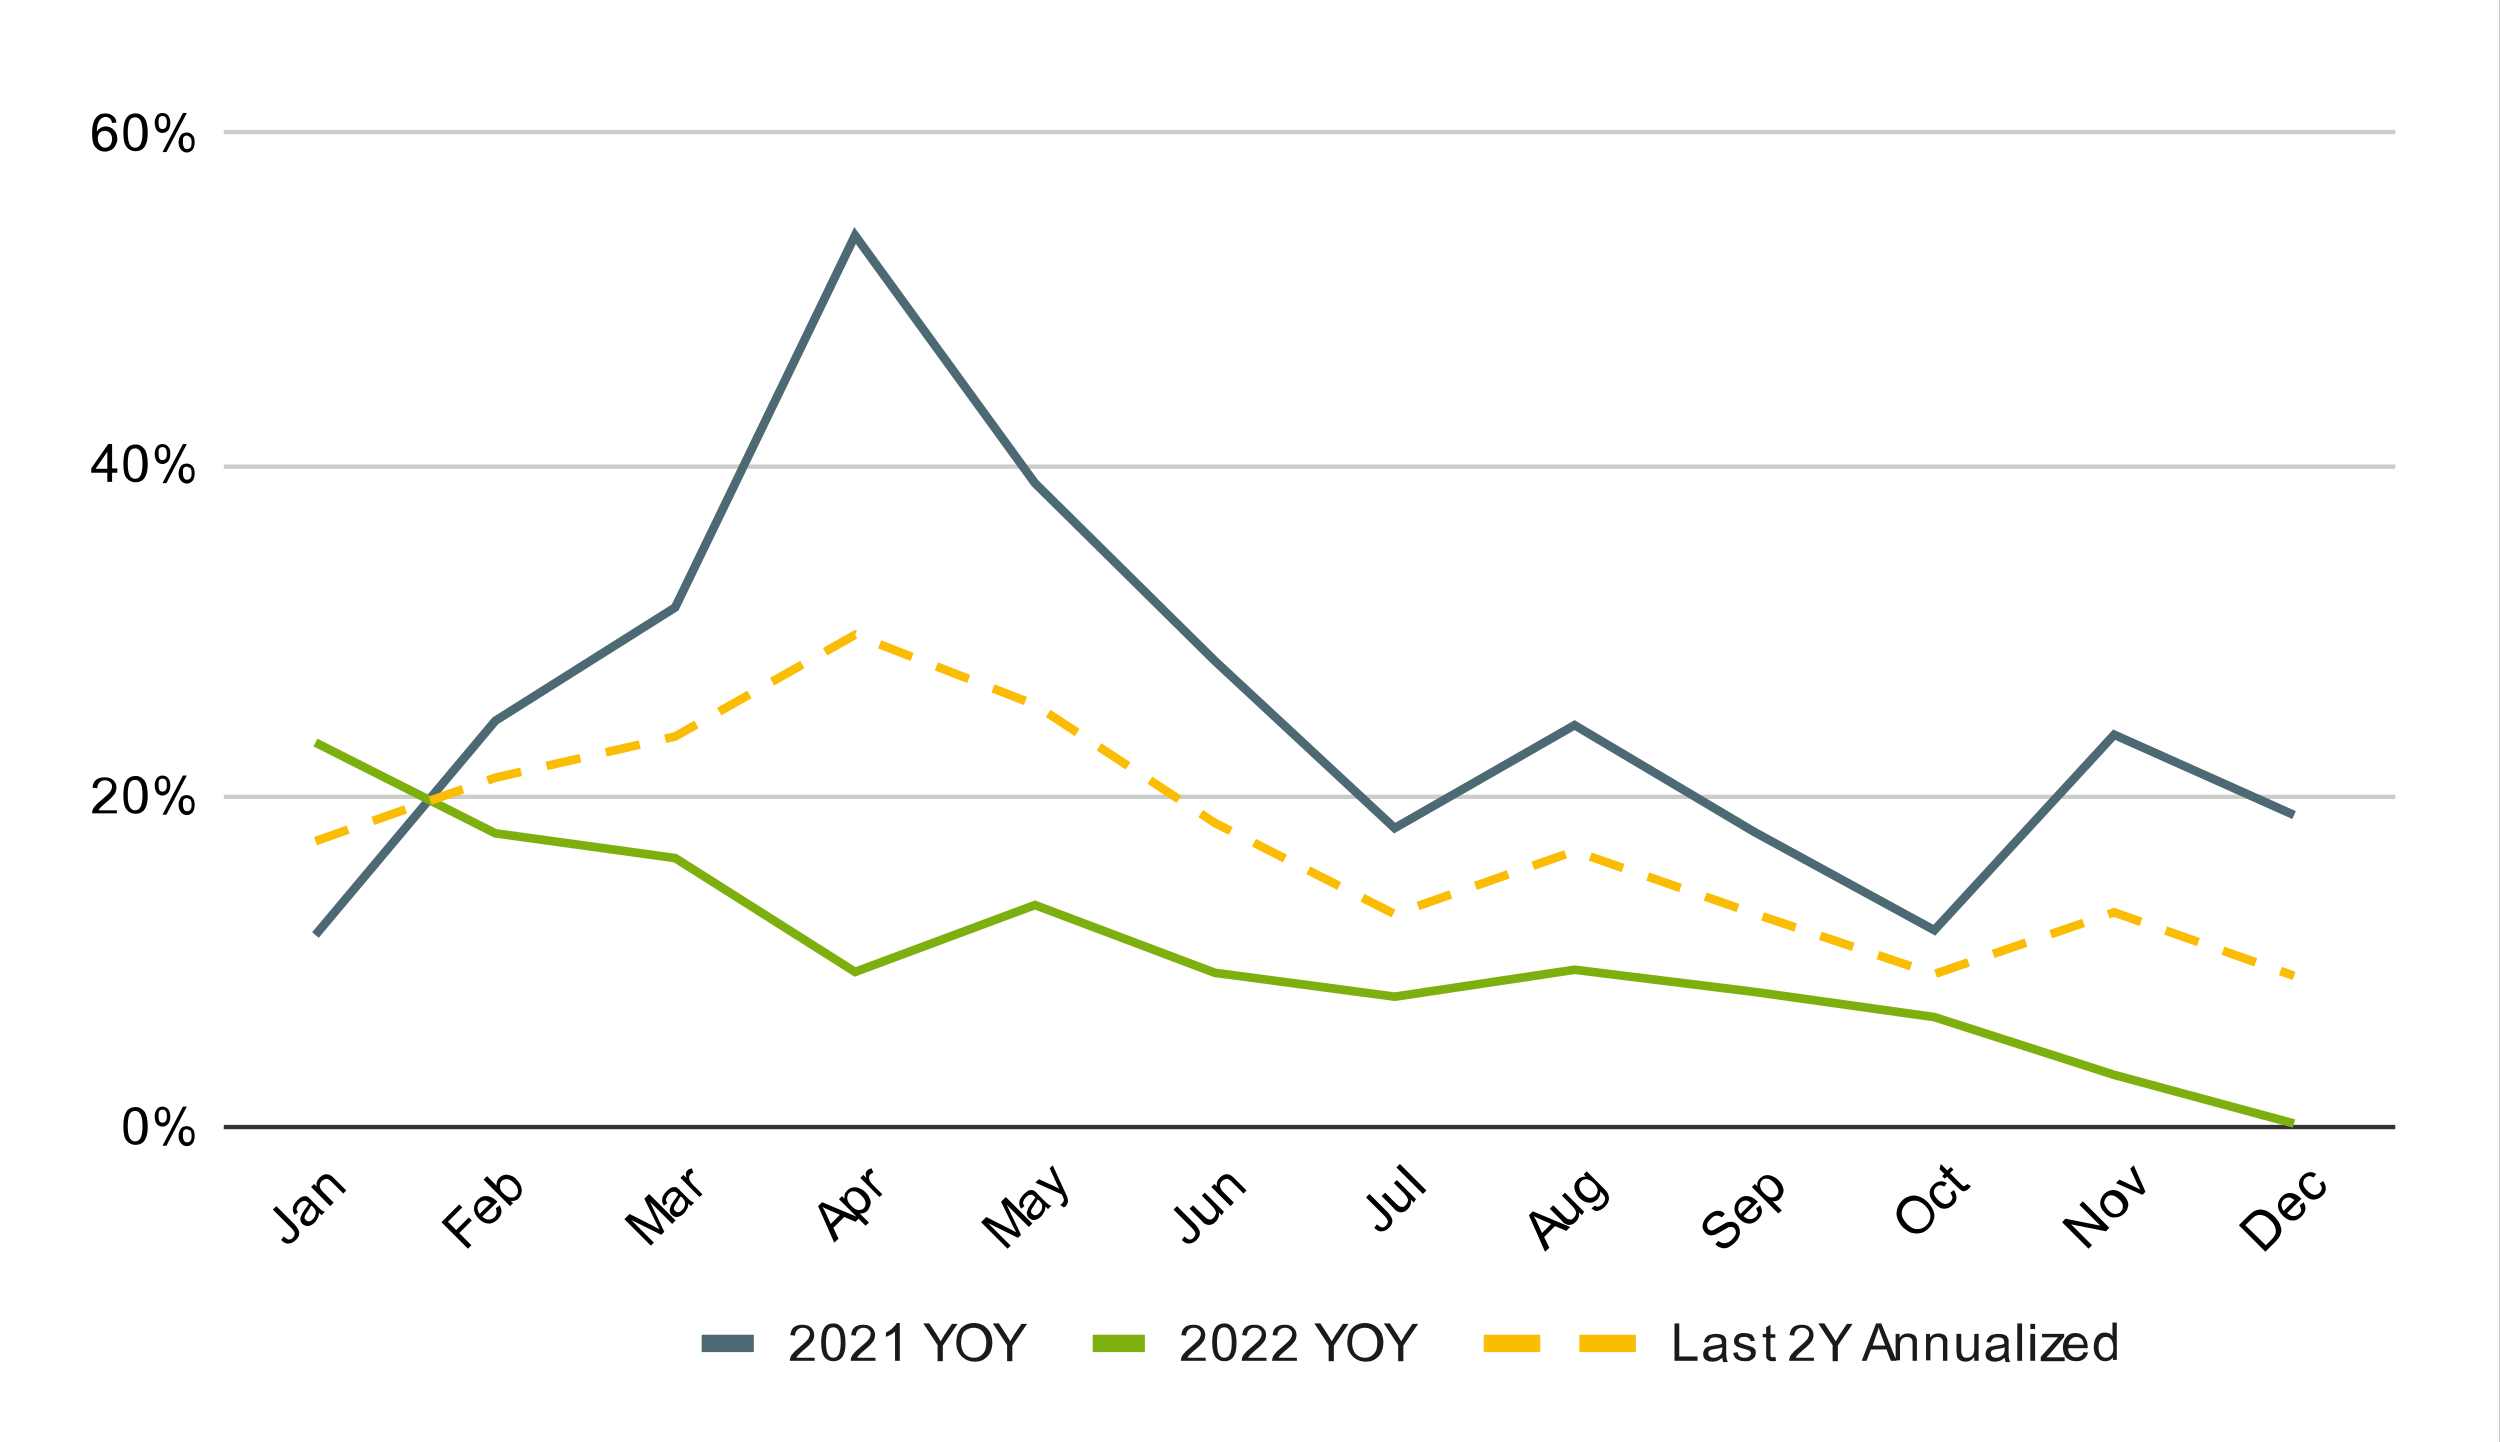 <?xml version="1.0" encoding="UTF-8"?>
<!-- Generator: Adobe Illustrator 27.2.0, SVG Export Plug-In . SVG Version: 6.00 Build 0)  -->
<svg xmlns="http://www.w3.org/2000/svg" xmlns:xlink="http://www.w3.org/1999/xlink" version="1.1" id="Layer_1" x="0px" y="0px" viewBox="0 0 575.4 331.9" style="enable-background:new 0 0 575.4 331.9;" xml:space="preserve">
<rect x="0" y="0" width="575.4" height="331.9" fill="#808080" stroke="none"/>
<style type="text/css">
	.st0{fill:#FFFFFF;}
	.st1{fill:none;stroke:#333333;stroke-miterlimit:10;}
	.st2{fill:none;stroke:#CCCCCC;stroke-miterlimit:10;}
	
		.st3{clip-path:url(#SVGID_00000114755618383477763920000004186509186083180188_);fill:none;stroke:#4D6974;stroke-width:2;stroke-miterlimit:10;}
	
		.st4{clip-path:url(#SVGID_00000170264674478564963730000010586806985416297351_);fill:none;stroke:#7DB00E;stroke-width:2;stroke-miterlimit:10;}
	
		.st5{clip-path:url(#SVGID_00000067224441678598172510000005406741437048493191_);fill:none;stroke:#FBBC04;stroke-width:2;stroke-miterlimit:10;stroke-dasharray:8,6;}
	.st6{fill:none;stroke:#4D6974;stroke-width:4;stroke-miterlimit:10;}
	.st7{fill:#1A1A1A;}
	.st8{fill:none;stroke:#7DB00E;stroke-width:4;stroke-miterlimit:10;}
	.st9{fill:none;stroke:#FBBC04;stroke-width:4;stroke-miterlimit:10;stroke-dasharray:13,9;}
</style>
<path class="st0" d="M0-0.1h575.3v332H0V-0.1z"></path>
<path class="st1" d="M51.5,259.4h499.8"></path>
<path class="st2" d="M51.5,183.4h499.8"></path>
<path class="st2" d="M51.5,107.4h499.8"></path>
<path class="st2" d="M51.5,30.4h499.8"></path>
<g>
	<defs>
		<rect id="SVGID_1_" x="51.8" y="30.7" width="499.2" height="228.8"></rect>
	</defs>
	<clipPath id="SVGID_00000030450745780682446450000005743791119015274124_">
		<use xlink:href="#SVGID_1_" style="overflow:visible;"></use>
	</clipPath>
	
		<path style="clip-path:url(#SVGID_00000030450745780682446450000005743791119015274124_);fill:none;stroke:#4D6974;stroke-width:2;stroke-miterlimit:10;" d="   M72.6,215.2l41.4-49.3l41.4-26.1l41.4-85.6l41.4,57l41.4,40.9l41.4,38.5l41.4-23.7l41.4,24.6l41.4,22.6l41.4-45l41.4,18.5"></path>
</g>
<g>
	<defs>
		<rect id="SVGID_00000098203416057529375740000004013666784976147864_" x="51.8" y="30.7" width="499.2" height="228.8"></rect>
	</defs>
	<clipPath id="SVGID_00000049198560891848965380000004729803860811051921_">
		<use xlink:href="#SVGID_00000098203416057529375740000004013666784976147864_" style="overflow:visible;"></use>
	</clipPath>
	
		<path style="clip-path:url(#SVGID_00000049198560891848965380000004729803860811051921_);fill:none;stroke:#7DB00E;stroke-width:2;stroke-miterlimit:10;" d="   M72.6,170.9l41.4,20.9l41.4,5.7l41.4,26.2l41.4-15.4l41.4,15.6l41.4,5.5l41.4-6.2l41.4,5.1l41.4,5.8l41.4,13.3l41.4,11.2"></path>
</g>
<g>
	<defs>
		<rect id="SVGID_00000018200754225624598930000010068675843225928855_" x="51.8" y="30.7" width="499.2" height="228.8"></rect>
	</defs>
	<clipPath id="SVGID_00000004527680205158100320000004876858931782751400_">
		<use xlink:href="#SVGID_00000018200754225624598930000010068675843225928855_" style="overflow:visible;"></use>
	</clipPath>
	
		<path style="clip-path:url(#SVGID_00000004527680205158100320000004876858931782751400_);fill:none;stroke:#FBBC04;stroke-width:2;stroke-miterlimit:10;stroke-dasharray:8,6;" d="   M72.6,193.6L114,179l41.4-9.5l41.4-23.4l41.4,16.1l41.4,27.2l41.4,21l41.4-14.5l41.4,14.4l41.4,13.9l41.4-14.2l41.4,14.6"></path>
</g>
<path d="M28.4,259.2c0-1,0.1-1.8,0.3-2.5c0.2-0.6,0.5-1.1,0.9-1.4c0.4-0.3,0.9-0.5,1.6-0.5c0.5,0,0.9,0.1,1.2,0.3  c0.4,0.2,0.6,0.5,0.9,0.8c0.2,0.3,0.4,0.8,0.5,1.3s0.2,1.2,0.2,2c0,1-0.1,1.8-0.3,2.4c-0.2,0.6-0.5,1.1-0.9,1.4  c-0.4,0.3-0.9,0.5-1.6,0.5c-0.8,0-1.5-0.3-2-0.9C28.6,262,28.4,260.8,28.4,259.2z M29.4,259.2c0,1.4,0.2,2.3,0.5,2.8  c0.3,0.5,0.7,0.7,1.2,0.7c0.5,0,0.9-0.2,1.2-0.7c0.3-0.5,0.5-1.4,0.5-2.8c0-1.4-0.2-2.4-0.5-2.8c-0.3-0.5-0.7-0.7-1.2-0.7  c-0.5,0-0.9,0.2-1.2,0.6C29.6,256.8,29.4,257.8,29.4,259.2z M35.6,256.9c0-0.6,0.2-1.1,0.5-1.6c0.3-0.4,0.8-0.6,1.3-0.6  c0.5,0,1,0.2,1.3,0.6s0.5,0.9,0.5,1.7c0,0.7-0.2,1.3-0.5,1.7c-0.4,0.4-0.8,0.6-1.3,0.6s-1-0.2-1.3-0.6S35.6,257.7,35.6,256.9z   M37.4,255.4c-0.3,0-0.5,0.1-0.7,0.3c-0.2,0.2-0.2,0.6-0.2,1.2c0,0.6,0.1,0.9,0.2,1.2c0.2,0.2,0.4,0.3,0.7,0.3  c0.3,0,0.5-0.1,0.7-0.3c0.2-0.2,0.3-0.6,0.3-1.2c0-0.6-0.1-1-0.3-1.2C37.9,255.5,37.7,255.4,37.4,255.4z M37.4,263.7l4.7-9H43  l-4.7,9H37.4z M41.1,261.4c0-0.6,0.2-1.1,0.5-1.6c0.3-0.4,0.8-0.6,1.4-0.6c0.5,0,1,0.2,1.3,0.6c0.4,0.4,0.5,0.9,0.5,1.7  c0,0.7-0.2,1.3-0.5,1.7c-0.4,0.4-0.8,0.6-1.3,0.6c-0.5,0-0.9-0.2-1.3-0.6C41.3,262.8,41.1,262.2,41.1,261.4z M43,259.9  c-0.3,0-0.5,0.1-0.7,0.3c-0.2,0.2-0.2,0.6-0.2,1.2c0,0.5,0.1,0.9,0.3,1.2s0.4,0.3,0.7,0.3c0.3,0,0.5-0.1,0.7-0.3  c0.2-0.2,0.3-0.6,0.3-1.2c0-0.6-0.1-0.9-0.3-1.2C43.4,260.1,43.2,259.9,43,259.9z"></path>
<path d="M26.9,186.2v1h-5.7c0-0.2,0-0.5,0.1-0.7c0.1-0.4,0.4-0.8,0.7-1.1c0.3-0.4,0.8-0.8,1.4-1.3c0.9-0.8,1.6-1.4,1.9-1.8  c0.3-0.4,0.5-0.9,0.5-1.3c0-0.4-0.2-0.8-0.5-1c-0.3-0.3-0.7-0.4-1.2-0.4c-0.5,0-0.9,0.2-1.2,0.5c-0.3,0.3-0.5,0.7-0.5,1.3l-1.1-0.1  c0.1-0.8,0.3-1.4,0.8-1.8c0.5-0.4,1.1-0.6,2-0.6c0.8,0,1.5,0.2,2,0.7c0.5,0.5,0.7,1,0.7,1.7c0,0.3-0.1,0.7-0.2,1  c-0.1,0.3-0.4,0.7-0.7,1c-0.3,0.4-0.9,0.9-1.6,1.5c-0.6,0.5-1,0.9-1.2,1.1c-0.2,0.2-0.3,0.4-0.4,0.6H26.9z M28.4,183  c0-1,0.1-1.8,0.3-2.5c0.2-0.6,0.5-1.1,0.9-1.4c0.4-0.3,0.9-0.5,1.6-0.5c0.5,0,0.9,0.1,1.2,0.3c0.4,0.2,0.6,0.5,0.9,0.8  c0.2,0.3,0.4,0.8,0.5,1.3s0.2,1.2,0.2,2c0,1-0.1,1.8-0.3,2.4c-0.2,0.6-0.5,1.1-0.9,1.4c-0.4,0.3-0.9,0.5-1.6,0.5  c-0.8,0-1.5-0.3-2-0.9C28.6,185.7,28.4,184.6,28.4,183z M29.4,183c0,1.4,0.2,2.3,0.5,2.8c0.3,0.5,0.7,0.7,1.2,0.7  c0.5,0,0.9-0.2,1.2-0.7c0.3-0.5,0.5-1.4,0.5-2.8c0-1.4-0.2-2.4-0.5-2.8c-0.3-0.5-0.7-0.7-1.2-0.7c-0.5,0-0.9,0.2-1.2,0.6  C29.6,180.6,29.4,181.5,29.4,183z M35.6,180.7c0-0.6,0.2-1.1,0.5-1.6c0.3-0.4,0.8-0.6,1.3-0.6c0.5,0,1,0.2,1.3,0.6s0.5,0.9,0.5,1.7  c0,0.7-0.2,1.3-0.5,1.7c-0.4,0.4-0.8,0.6-1.3,0.6s-1-0.2-1.3-0.6S35.6,181.4,35.6,180.7z M37.4,179.2c-0.3,0-0.5,0.1-0.7,0.3  c-0.2,0.2-0.2,0.6-0.2,1.2c0,0.6,0.1,0.9,0.2,1.2c0.2,0.2,0.4,0.3,0.7,0.3c0.3,0,0.5-0.1,0.7-0.3c0.2-0.2,0.3-0.6,0.3-1.2  c0-0.6-0.1-1-0.3-1.2C37.9,179.3,37.7,179.2,37.4,179.2z M37.4,187.5l4.7-9H43l-4.7,9H37.4z M41.1,185.2c0-0.6,0.2-1.1,0.5-1.6  c0.3-0.4,0.8-0.6,1.4-0.6c0.5,0,1,0.2,1.3,0.6c0.4,0.4,0.5,0.9,0.5,1.7c0,0.7-0.2,1.3-0.5,1.7c-0.4,0.4-0.8,0.6-1.3,0.6  c-0.5,0-0.9-0.2-1.3-0.6C41.3,186.5,41.1,186,41.1,185.2z M43,183.7c-0.3,0-0.5,0.1-0.7,0.3c-0.2,0.2-0.2,0.6-0.2,1.2  c0,0.5,0.1,0.9,0.3,1.2s0.4,0.3,0.7,0.3c0.3,0,0.5-0.1,0.7-0.3c0.2-0.2,0.3-0.6,0.3-1.2c0-0.6-0.1-0.9-0.3-1.2  C43.4,183.8,43.2,183.7,43,183.7z"></path>
<path d="M24.7,110.9v-2.1H21v-1l3.9-5.6h0.9v5.6H27v1h-1.2v2.1H24.7z M24.7,107.9V104l-2.7,3.9H24.7z M28.4,106.7  c0-1,0.1-1.8,0.3-2.5c0.2-0.6,0.5-1.1,0.9-1.4c0.4-0.3,0.9-0.5,1.6-0.5c0.5,0,0.9,0.1,1.2,0.3c0.4,0.2,0.6,0.5,0.9,0.8  c0.2,0.3,0.4,0.8,0.5,1.3s0.2,1.2,0.2,2c0,1-0.1,1.8-0.3,2.4c-0.2,0.6-0.5,1.1-0.9,1.4c-0.4,0.3-0.9,0.5-1.6,0.5  c-0.8,0-1.5-0.3-2-0.9C28.6,109.5,28.4,108.3,28.4,106.7z M29.4,106.7c0,1.4,0.2,2.3,0.5,2.8c0.3,0.5,0.7,0.7,1.2,0.7  c0.5,0,0.9-0.2,1.2-0.7c0.3-0.5,0.5-1.4,0.5-2.8c0-1.4-0.2-2.4-0.5-2.8c-0.3-0.5-0.7-0.7-1.2-0.7c-0.5,0-0.9,0.2-1.2,0.6  C29.6,104.3,29.4,105.3,29.4,106.7z M35.6,104.4c0-0.6,0.2-1.1,0.5-1.6c0.3-0.4,0.8-0.6,1.3-0.6c0.5,0,1,0.2,1.3,0.6  c0.4,0.4,0.5,0.9,0.5,1.7c0,0.7-0.2,1.3-0.5,1.7c-0.4,0.4-0.8,0.6-1.3,0.6s-1-0.2-1.3-0.6S35.6,105.2,35.6,104.4z M37.4,102.9  c-0.3,0-0.5,0.1-0.7,0.3c-0.2,0.2-0.2,0.6-0.2,1.2c0,0.6,0.1,0.9,0.2,1.2c0.2,0.2,0.4,0.3,0.7,0.3c0.3,0,0.5-0.1,0.7-0.3  c0.2-0.2,0.3-0.6,0.3-1.2c0-0.6-0.1-1-0.3-1.2C37.9,103,37.7,102.9,37.4,102.9z M37.4,111.2l4.7-9H43l-4.7,9H37.4z M41.1,108.9  c0-0.6,0.2-1.1,0.5-1.6c0.3-0.4,0.8-0.6,1.4-0.6c0.5,0,1,0.2,1.3,0.6c0.4,0.4,0.5,0.9,0.5,1.7c0,0.7-0.2,1.3-0.5,1.7  c-0.4,0.4-0.8,0.6-1.3,0.6c-0.5,0-0.9-0.2-1.3-0.6C41.3,110.3,41.1,109.7,41.1,108.9z M43,107.4c-0.3,0-0.5,0.1-0.7,0.3  c-0.2,0.2-0.2,0.6-0.2,1.2c0,0.5,0.1,0.9,0.3,1.2s0.4,0.3,0.7,0.3c0.3,0,0.5-0.1,0.7-0.3c0.2-0.2,0.3-0.6,0.3-1.2  c0-0.6-0.1-0.9-0.3-1.2C43.4,107.6,43.2,107.4,43,107.4z"></path>
<path d="M26.8,28.2l-1,0.1c-0.1-0.4-0.2-0.7-0.4-0.9c-0.3-0.3-0.6-0.5-1.1-0.5c-0.3,0-0.6,0.1-0.9,0.3c-0.3,0.2-0.6,0.6-0.8,1.1  c-0.2,0.5-0.3,1.1-0.3,2c0.2-0.4,0.6-0.7,0.9-0.9c0.4-0.2,0.8-0.3,1.2-0.3c0.7,0,1.3,0.3,1.8,0.8c0.5,0.5,0.8,1.2,0.8,2  c0,0.5-0.1,1-0.4,1.5c-0.2,0.5-0.5,0.8-1,1.1c-0.4,0.2-0.9,0.4-1.4,0.4c-0.9,0-1.6-0.3-2.2-1c-0.6-0.6-0.8-1.7-0.8-3.2  c0-1.7,0.3-2.9,0.9-3.6c0.5-0.7,1.2-1,2.2-1c0.7,0,1.2,0.2,1.7,0.6C26.5,27,26.7,27.5,26.8,28.2z M22.5,31.9c0,0.4,0.1,0.7,0.2,1  c0.2,0.3,0.4,0.6,0.6,0.8c0.3,0.2,0.6,0.3,0.9,0.3c0.4,0,0.8-0.2,1.1-0.5c0.3-0.4,0.5-0.9,0.5-1.5c0-0.6-0.2-1.1-0.5-1.4  c-0.3-0.3-0.7-0.5-1.2-0.5c-0.5,0-0.9,0.2-1.2,0.5C22.7,30.9,22.5,31.4,22.5,31.9z M28.4,30.5c0-1,0.1-1.8,0.3-2.5  c0.2-0.6,0.5-1.1,0.9-1.4c0.4-0.3,0.9-0.5,1.6-0.5c0.5,0,0.9,0.1,1.2,0.3c0.4,0.2,0.6,0.5,0.9,0.8c0.2,0.3,0.4,0.8,0.5,1.3  s0.2,1.2,0.2,2c0,1-0.1,1.8-0.3,2.4c-0.2,0.6-0.5,1.1-0.9,1.4c-0.4,0.3-0.9,0.5-1.6,0.5c-0.8,0-1.5-0.3-2-0.9  C28.6,33.2,28.4,32.1,28.4,30.5z M29.4,30.5c0,1.4,0.2,2.3,0.5,2.8c0.3,0.5,0.7,0.7,1.2,0.7c0.5,0,0.9-0.2,1.2-0.7  c0.3-0.5,0.5-1.4,0.5-2.8c0-1.4-0.2-2.4-0.5-2.8c-0.3-0.5-0.7-0.7-1.2-0.7c-0.5,0-0.9,0.2-1.2,0.6C29.6,28.1,29.4,29,29.4,30.5z   M35.6,28.2c0-0.6,0.2-1.1,0.5-1.6c0.3-0.4,0.8-0.6,1.3-0.6c0.5,0,1,0.2,1.3,0.6s0.5,0.9,0.5,1.7c0,0.7-0.2,1.3-0.5,1.7  c-0.4,0.4-0.8,0.6-1.3,0.6s-1-0.2-1.3-0.6S35.6,28.9,35.6,28.2z M37.4,26.7c-0.3,0-0.5,0.1-0.7,0.3c-0.2,0.2-0.2,0.6-0.2,1.2  c0,0.6,0.1,0.9,0.2,1.2c0.2,0.2,0.4,0.3,0.7,0.3c0.3,0,0.5-0.1,0.7-0.3c0.2-0.2,0.3-0.6,0.3-1.2c0-0.6-0.1-1-0.3-1.2  C37.9,26.8,37.7,26.7,37.4,26.7z M37.4,35l4.7-9H43l-4.7,9H37.4z M41.1,32.7c0-0.6,0.2-1.1,0.5-1.6c0.3-0.4,0.8-0.6,1.4-0.6  c0.5,0,1,0.2,1.3,0.6c0.4,0.4,0.5,0.9,0.5,1.7c0,0.7-0.2,1.3-0.5,1.7c-0.4,0.4-0.8,0.6-1.3,0.6c-0.5,0-0.9-0.2-1.3-0.6  C41.3,34,41.1,33.5,41.1,32.7z M43,31.2c-0.3,0-0.5,0.1-0.7,0.3c-0.2,0.2-0.2,0.6-0.2,1.3c0,0.5,0.1,0.9,0.3,1.2s0.4,0.3,0.7,0.3  c0.3,0,0.5-0.1,0.7-0.3c0.2-0.2,0.3-0.6,0.3-1.2c0-0.6-0.1-0.9-0.3-1.2C43.4,31.3,43.2,31.2,43,31.2z"></path>
<path d="M64.7,285.4l0.6-0.8c0.5,0.4,0.9,0.7,1.2,0.7c0.3,0,0.6-0.1,0.9-0.4c0.2-0.2,0.3-0.4,0.4-0.7c0.1-0.2,0-0.5-0.1-0.7  c-0.1-0.2-0.3-0.5-0.7-0.9l-4.2-4.2l0.8-0.8l4.1,4.1c0.5,0.5,0.8,1,1,1.4c0.2,0.4,0.2,0.8,0.1,1.2c-0.1,0.4-0.4,0.8-0.7,1.1  c-0.5,0.5-1.1,0.8-1.7,0.8C65.9,286.3,65.3,286,64.7,285.4z M73.4,279.1c0,0.5-0.1,1-0.3,1.3c-0.2,0.3-0.4,0.7-0.7,1  c-0.5,0.5-1,0.7-1.5,0.8c-0.5,0-0.9-0.2-1.3-0.5c-0.2-0.2-0.4-0.5-0.4-0.7c-0.1-0.3-0.1-0.6,0-0.8c0.1-0.3,0.2-0.5,0.3-0.8  c0.1-0.2,0.3-0.4,0.5-0.8c0.5-0.7,0.9-1.2,1.1-1.6c-0.1-0.1-0.2-0.2-0.2-0.2c-0.3-0.3-0.6-0.5-0.9-0.4c-0.4,0-0.7,0.2-1.1,0.6  c-0.3,0.3-0.5,0.7-0.6,1c-0.1,0.3,0,0.6,0.3,1l-0.8,0.6c-0.2-0.4-0.4-0.7-0.4-1.1s0-0.7,0.2-1.1s0.5-0.8,0.8-1.1  c0.4-0.4,0.7-0.6,1-0.8c0.3-0.1,0.6-0.2,0.9-0.2c0.2,0,0.5,0.1,0.7,0.3c0.1,0.1,0.4,0.3,0.7,0.7l1,1c0.7,0.7,1.1,1.1,1.4,1.3  c0.2,0.1,0.5,0.3,0.7,0.3l-0.8,0.8C73.8,279.5,73.6,279.3,73.4,279.1z M71.6,277.5c-0.2,0.4-0.5,0.9-0.9,1.5  c-0.3,0.4-0.4,0.6-0.5,0.8c-0.1,0.2-0.1,0.4-0.1,0.5c0,0.2,0.1,0.3,0.3,0.5c0.2,0.2,0.4,0.3,0.7,0.3c0.3,0,0.6-0.2,0.9-0.5  c0.3-0.3,0.5-0.6,0.6-1c0.1-0.4,0.1-0.7,0-1c-0.1-0.3-0.3-0.5-0.6-0.9L71.6,277.5z M76,277.6l-4.4-4.4l0.7-0.7l0.6,0.6  c-0.2-0.8,0.1-1.5,0.7-2.1c0.3-0.3,0.6-0.5,0.9-0.6c0.3-0.1,0.6-0.2,0.9-0.1c0.3,0,0.5,0.1,0.8,0.3c0.2,0.1,0.4,0.3,0.8,0.7l2.7,2.7  l-0.7,0.7l-2.7-2.7c-0.3-0.3-0.6-0.5-0.8-0.6c-0.2-0.1-0.4-0.1-0.7,0c-0.2,0.1-0.5,0.2-0.7,0.4c-0.3,0.3-0.5,0.7-0.5,1.1  c0,0.4,0.2,0.9,0.8,1.5l2.4,2.4L76,277.6z"></path>
<path d="M107.7,287.4l-6.1-6.1l4.1-4.1l0.7,0.7l-3.3,3.3l1.9,1.9l2.9-2.9l0.7,0.7l-2.9,2.9l2.8,2.8L107.7,287.4z M114.1,278.1  l0.9-0.7c0.3,0.6,0.5,1.1,0.4,1.7s-0.4,1.1-0.9,1.6c-0.6,0.6-1.4,1-2.1,0.9c-0.8,0-1.5-0.4-2.2-1.1c-0.7-0.7-1.1-1.5-1.1-2.3  c0-0.8,0.3-1.5,0.9-2.1c0.6-0.6,1.3-0.9,2-0.8c0.8,0,1.5,0.4,2.3,1.1c0,0,0.1,0.1,0.2,0.2L111,280c0.5,0.5,1,0.7,1.5,0.7  c0.5,0,0.9-0.2,1.3-0.5c0.3-0.3,0.4-0.6,0.5-0.9C114.3,278.9,114.3,278.6,114.1,278.1z M110.4,279.4l2.5-2.5  c-0.4-0.3-0.8-0.5-1.1-0.6c-0.5,0-1,0.1-1.4,0.5c-0.3,0.3-0.5,0.8-0.5,1.2C109.9,278.5,110.1,279,110.4,279.4z M118.1,276.9  l-0.7,0.7l-6.1-6.1l0.8-0.8l2.2,2.2c-0.1-0.7,0.1-1.3,0.6-1.8c0.3-0.3,0.6-0.5,0.9-0.6c0.3-0.1,0.7-0.2,1-0.1c0.4,0,0.7,0.2,1.1,0.3  c0.4,0.2,0.7,0.4,1,0.8c0.8,0.8,1.1,1.5,1.2,2.3c0,0.8-0.2,1.4-0.7,2c-0.5,0.5-1.1,0.7-1.9,0.6L118.1,276.9z M115.9,274.7  c0.5,0.5,1,0.8,1.4,0.9c0.6,0.1,1.1,0,1.5-0.4c0.3-0.3,0.5-0.7,0.4-1.3c0-0.5-0.3-1.1-0.9-1.6c-0.6-0.6-1.1-0.9-1.6-0.9  s-0.9,0.1-1.2,0.4c-0.3,0.3-0.5,0.8-0.4,1.3C115,273.6,115.3,274.2,115.9,274.7z"></path>
<path d="M149.8,286.7l-6.1-6.1l1.2-1.2l5.7,2.9c0.5,0.3,0.9,0.5,1.2,0.6c-0.2-0.3-0.4-0.7-0.7-1.3l-2.8-5.7l1.1-1.1l6.1,6.1  l-0.8,0.8l-5.1-5.1l3.3,6.9l-0.7,0.7l-6.9-3.4l5.2,5.2L149.8,286.7z M158.4,277c0,0.5-0.1,1-0.3,1.3c-0.2,0.3-0.4,0.7-0.7,1  c-0.5,0.5-1,0.7-1.5,0.8s-0.9-0.2-1.3-0.5c-0.2-0.2-0.4-0.5-0.4-0.7c-0.1-0.3-0.1-0.6,0-0.8c0.1-0.3,0.2-0.5,0.3-0.8  c0.1-0.2,0.3-0.4,0.5-0.8c0.5-0.7,0.9-1.2,1.1-1.6c-0.1-0.1-0.2-0.2-0.2-0.2c-0.3-0.3-0.6-0.5-0.9-0.4c-0.4,0-0.7,0.2-1.1,0.6  c-0.3,0.3-0.5,0.7-0.6,1c-0.1,0.3,0,0.6,0.3,1l-0.8,0.6c-0.2-0.4-0.4-0.7-0.4-1.1c0-0.3,0-0.7,0.2-1.1s0.5-0.8,0.8-1.1  c0.4-0.4,0.7-0.6,1-0.8c0.3-0.1,0.6-0.2,0.9-0.2c0.2,0,0.5,0.1,0.7,0.3c0.1,0.1,0.4,0.3,0.7,0.7l1,1c0.7,0.7,1.1,1.1,1.4,1.3  c0.2,0.1,0.5,0.3,0.7,0.3l-0.8,0.8C158.8,277.3,158.6,277.2,158.4,277z M156.6,275.4c-0.2,0.4-0.5,0.9-0.9,1.5  c-0.3,0.4-0.4,0.6-0.5,0.8c-0.1,0.2-0.1,0.4-0.1,0.5c0,0.2,0.1,0.3,0.3,0.5c0.2,0.2,0.4,0.3,0.7,0.3c0.3,0,0.6-0.2,0.9-0.5  s0.5-0.6,0.6-1c0.1-0.4,0.1-0.7,0-1c-0.1-0.3-0.3-0.5-0.6-0.9L156.6,275.4z M161,275.5l-4.4-4.4l0.7-0.7l0.7,0.7  c-0.1-0.5-0.2-0.8-0.1-1.1c0-0.3,0.2-0.5,0.3-0.6c0.3-0.3,0.6-0.4,1-0.5l0.4,1c-0.3,0.1-0.5,0.2-0.7,0.4c-0.2,0.2-0.3,0.4-0.3,0.6  c0,0.2,0,0.4,0.1,0.7c0.2,0.4,0.4,0.7,0.7,1l2.3,2.3L161,275.5z"></path>
<path d="M192,286l-3.7-8.4l0.9-0.9l8.6,3.6l-0.9,0.9l-2.6-1.1l-2.5,2.5l1.2,2.5L192,286z M191.2,281.7l2.1-2.1l-2.3-1  c-0.7-0.3-1.3-0.6-1.7-0.8c0.3,0.5,0.6,1,0.8,1.5L191.2,281.7z M199.2,282.1l-6.1-6.1l0.7-0.7l0.6,0.6c-0.1-0.4,0-0.7,0-1  c0.1-0.3,0.3-0.6,0.6-0.9c0.4-0.4,0.8-0.6,1.3-0.7c0.5-0.1,1,0,1.5,0.2c0.5,0.2,1,0.5,1.4,0.9c0.4,0.4,0.8,0.9,1,1.5  c0.2,0.5,0.3,1,0.1,1.5s-0.3,0.9-0.7,1.3c-0.3,0.3-0.5,0.4-0.8,0.5c-0.3,0.1-0.6,0.1-0.9,0.1l2.1,2.1L199.2,282.1z M196,277.6  c0.6,0.6,1.1,0.9,1.6,0.9c0.5,0,0.9-0.1,1.2-0.4c0.3-0.3,0.5-0.8,0.4-1.3c0-0.5-0.4-1.1-1-1.7c-0.6-0.6-1.1-0.9-1.6-0.9  c-0.5-0.1-0.9,0.1-1.2,0.4c-0.3,0.3-0.4,0.7-0.4,1.3C195.1,276.5,195.4,277,196,277.6z M202.4,275.5l-4.4-4.4l0.7-0.7l0.7,0.7  c-0.1-0.5-0.2-0.8-0.1-1.1c0-0.3,0.2-0.5,0.3-0.6c0.3-0.3,0.6-0.4,1-0.5l0.4,1c-0.3,0.1-0.5,0.2-0.7,0.4c-0.2,0.2-0.3,0.4-0.3,0.6  c0,0.2,0,0.4,0.1,0.7c0.2,0.4,0.4,0.7,0.7,1l2.3,2.3L202.4,275.5z"></path>
<path d="M231.9,287.4l-6.1-6.1l1.2-1.2l5.7,2.9c0.5,0.3,0.9,0.5,1.2,0.6c-0.2-0.3-0.4-0.7-0.7-1.3l-2.8-5.7l1.1-1.1l6.1,6.1  l-0.8,0.8l-5.1-5.1l3.3,6.9l-0.7,0.7l-6.9-3.4l5.2,5.2L231.9,287.4z M240.6,277.7c0,0.5-0.1,1-0.3,1.3c-0.2,0.3-0.4,0.7-0.7,1  c-0.5,0.5-1,0.7-1.5,0.8s-0.9-0.2-1.3-0.5c-0.2-0.2-0.4-0.5-0.4-0.7c-0.1-0.3-0.1-0.6,0-0.8c0.1-0.3,0.2-0.5,0.3-0.8  c0.1-0.2,0.3-0.4,0.5-0.8c0.5-0.7,0.9-1.2,1.1-1.6c-0.1-0.1-0.2-0.2-0.2-0.2c-0.3-0.3-0.6-0.5-0.9-0.4c-0.4,0-0.7,0.2-1.1,0.6  c-0.3,0.3-0.5,0.7-0.6,1c-0.1,0.3,0,0.6,0.3,1l-0.8,0.6c-0.2-0.4-0.4-0.7-0.4-1.1c0-0.3,0-0.7,0.2-1.1c0.2-0.4,0.5-0.8,0.8-1.1  s0.7-0.6,1-0.8s0.6-0.2,0.9-0.2c0.2,0,0.5,0.1,0.7,0.3c0.1,0.1,0.4,0.3,0.7,0.7l1,1c0.7,0.7,1.1,1.1,1.4,1.3  c0.2,0.1,0.5,0.3,0.7,0.3l-0.8,0.8C241,278,240.8,277.9,240.6,277.7z M238.8,276.1c-0.2,0.4-0.5,0.9-0.9,1.5  c-0.3,0.4-0.4,0.6-0.5,0.8c-0.1,0.2-0.1,0.4-0.1,0.5c0,0.2,0.1,0.3,0.3,0.5c0.2,0.2,0.4,0.3,0.7,0.3c0.3,0,0.6-0.2,0.9-0.5  s0.5-0.6,0.6-1c0.1-0.4,0.1-0.7,0-1c-0.1-0.3-0.3-0.5-0.6-0.9L238.8,276.1z M244.8,277.9l-0.8-0.6c0.2-0.1,0.4-0.2,0.5-0.4  c0.2-0.2,0.3-0.3,0.3-0.5c0.1-0.2,0.1-0.3,0-0.5c0-0.1-0.1-0.4-0.3-0.8c0,0-0.1-0.1-0.1-0.2l-6.1-2.7l0.8-0.8l3.5,1.6  c0.4,0.2,0.9,0.4,1.3,0.7c-0.3-0.4-0.5-0.9-0.7-1.3l-1.6-3.5l0.7-0.7l2.8,6.1c0.3,0.7,0.5,1.1,0.6,1.4c0.1,0.4,0.1,0.7,0.1,1  c-0.1,0.3-0.2,0.5-0.4,0.8C245.3,277.7,245.1,277.8,244.8,277.9z"></path>
<path d="M272,285.4l0.6-0.8c0.5,0.4,0.9,0.7,1.2,0.7s0.6-0.1,0.9-0.4c0.2-0.2,0.3-0.4,0.4-0.7c0.1-0.2,0-0.5-0.1-0.7  c-0.1-0.2-0.3-0.5-0.7-0.9l-4.2-4.2l0.8-0.8l4.1,4.1c0.5,0.5,0.8,1,1,1.4c0.2,0.4,0.2,0.8,0.1,1.2c-0.1,0.4-0.4,0.8-0.7,1.1  c-0.5,0.5-1.1,0.8-1.7,0.8C273.2,286.3,272.6,286,272,285.4z M281.2,279.7l-0.7-0.7c0.2,0.8-0.1,1.6-0.7,2.2  c-0.3,0.3-0.5,0.5-0.9,0.6c-0.3,0.1-0.6,0.2-0.9,0.1c-0.3,0-0.5-0.2-0.8-0.3c-0.2-0.1-0.4-0.3-0.7-0.7l-2.7-2.7l0.8-0.8l2.4,2.4  c0.4,0.4,0.7,0.6,0.8,0.7c0.2,0.1,0.5,0.2,0.8,0.2c0.3,0,0.5-0.2,0.7-0.4c0.2-0.2,0.4-0.5,0.5-0.8c0.1-0.3,0.1-0.6-0.1-0.9  c-0.1-0.3-0.4-0.6-0.7-1l-2.4-2.4l0.7-0.7l4.4,4.4L281.2,279.7z M283.2,277.6l-4.4-4.4l0.7-0.7l0.6,0.6c-0.2-0.8,0.1-1.5,0.7-2.1  c0.3-0.3,0.6-0.5,0.9-0.6c0.3-0.1,0.6-0.2,0.9-0.1c0.3,0,0.5,0.1,0.8,0.3c0.2,0.1,0.4,0.3,0.8,0.7l2.7,2.7l-0.7,0.7l-2.7-2.7  c-0.3-0.3-0.6-0.5-0.8-0.6c-0.2-0.1-0.4-0.1-0.7,0c-0.2,0.1-0.5,0.2-0.7,0.4c-0.3,0.3-0.5,0.7-0.5,1.1c0,0.4,0.2,0.9,0.8,1.5  l2.4,2.4L283.2,277.6z"></path>
<path d="M316.3,282.6l0.6-0.8c0.5,0.4,0.9,0.7,1.2,0.7c0.3,0,0.6-0.1,0.9-0.4c0.2-0.2,0.3-0.4,0.4-0.7c0.1-0.2,0-0.5-0.1-0.7  c-0.1-0.2-0.3-0.5-0.7-0.9l-4.2-4.2l0.8-0.8l4.1,4.1c0.5,0.5,0.8,1,1,1.4c0.2,0.4,0.2,0.8,0.1,1.2c-0.1,0.4-0.4,0.8-0.7,1.1  c-0.5,0.5-1.1,0.8-1.7,0.8C317.5,283.5,316.9,283.2,316.3,282.6z M325.4,276.8l-0.7-0.7c0.2,0.8-0.1,1.6-0.7,2.2  c-0.3,0.3-0.5,0.5-0.9,0.6c-0.3,0.1-0.6,0.2-0.9,0.1c-0.3,0-0.5-0.2-0.8-0.3c-0.2-0.1-0.4-0.3-0.7-0.7l-2.7-2.7l0.8-0.8l2.4,2.4  c0.4,0.4,0.7,0.6,0.8,0.7c0.2,0.1,0.5,0.2,0.8,0.2c0.3,0,0.5-0.2,0.7-0.4c0.2-0.2,0.4-0.5,0.5-0.8c0.1-0.3,0.1-0.6-0.1-0.9  c-0.1-0.3-0.4-0.6-0.7-1l-2.4-2.4l0.7-0.7l4.4,4.4L325.4,276.8z M327.5,274.8l-6.1-6.1l0.8-0.8l6.1,6.1L327.5,274.8z"></path>
<path d="M355.6,288.1l-3.7-8.4l0.9-0.9l8.6,3.6l-0.9,0.9l-2.6-1.1l-2.5,2.5l1.2,2.5L355.6,288.1z M354.9,283.8l2.1-2.1l-2.3-1  c-0.7-0.3-1.3-0.6-1.7-0.8c0.3,0.5,0.6,1,0.8,1.5L354.9,283.8z M364.1,279.7l-0.7-0.7c0.2,0.8-0.1,1.6-0.7,2.2  c-0.3,0.3-0.5,0.5-0.9,0.6c-0.3,0.1-0.6,0.2-0.9,0.1c-0.3,0-0.5-0.2-0.8-0.3c-0.2-0.1-0.4-0.3-0.7-0.7l-2.7-2.7l0.8-0.8l2.4,2.4  c0.4,0.4,0.7,0.6,0.8,0.7c0.2,0.1,0.5,0.2,0.8,0.2c0.3,0,0.5-0.2,0.7-0.4c0.2-0.2,0.4-0.5,0.5-0.8c0.1-0.3,0.1-0.6-0.1-0.9  c-0.1-0.3-0.4-0.6-0.7-1l-2.4-2.4l0.7-0.7l4.4,4.4L364.1,279.7z M366.3,278.1l0.8-0.6c0.3,0.2,0.5,0.3,0.7,0.2c0.3,0,0.6-0.2,1-0.5  c0.3-0.3,0.5-0.7,0.6-1c0.1-0.3,0-0.7-0.2-1c-0.1-0.2-0.4-0.5-0.9-1c0.1,0.7-0.2,1.3-0.6,1.8c-0.6,0.6-1.3,0.9-2.1,0.8  c-0.8-0.1-1.5-0.5-2.1-1.1c-0.4-0.4-0.7-0.9-0.9-1.4c-0.2-0.5-0.3-1-0.2-1.5s0.3-0.9,0.7-1.3c0.5-0.5,1.2-0.7,1.9-0.7l-0.5-0.5  l0.7-0.7l3.8,3.8c0.7,0.7,1.1,1.2,1.2,1.7c0.1,0.4,0.2,0.9,0,1.3c-0.1,0.5-0.4,0.9-0.9,1.4c-0.5,0.5-1.1,0.8-1.6,0.9  C367.3,278.8,366.8,278.6,366.3,278.1z M364.3,274.8c0.6,0.6,1.1,0.9,1.6,0.9s0.9-0.1,1.3-0.5c0.3-0.3,0.5-0.8,0.5-1.3  c0-0.5-0.3-1-0.9-1.6c-0.5-0.5-1.1-0.8-1.6-0.9c-0.5,0-0.9,0.1-1.3,0.5c-0.3,0.3-0.5,0.8-0.4,1.3  C363.5,273.8,363.8,274.3,364.3,274.8z"></path>
<path d="M394.8,286.4l0.7-0.8c0.3,0.3,0.7,0.4,1,0.5s0.7,0,1.1-0.1c0.4-0.2,0.8-0.4,1.1-0.8c0.3-0.3,0.5-0.6,0.7-0.9  c0.1-0.3,0.2-0.6,0.1-0.9c0-0.3-0.2-0.5-0.3-0.7c-0.2-0.2-0.4-0.3-0.7-0.3c-0.3,0-0.6,0-0.9,0.2c-0.2,0.1-0.7,0.4-1.4,0.8  c-0.7,0.4-1.2,0.7-1.5,0.8c-0.4,0.1-0.9,0.2-1.2,0.1c-0.4-0.1-0.7-0.3-1-0.6c-0.3-0.3-0.5-0.7-0.6-1.1c-0.1-0.4,0-0.9,0.2-1.4  c0.2-0.5,0.5-0.9,0.9-1.3c0.4-0.4,0.9-0.8,1.4-1c0.5-0.2,1-0.3,1.4-0.2c0.5,0.1,0.9,0.3,1.2,0.7l-0.7,0.8c-0.4-0.3-0.9-0.5-1.3-0.4  c-0.4,0-0.9,0.3-1.3,0.8c-0.5,0.5-0.8,0.9-0.8,1.3c0,0.4,0.1,0.7,0.3,1c0.2,0.2,0.5,0.3,0.8,0.3c0.3,0,0.8-0.3,1.6-0.8  c0.8-0.5,1.4-0.8,1.7-1c0.5-0.2,1-0.2,1.4-0.2c0.4,0.1,0.8,0.3,1.1,0.6c0.3,0.3,0.5,0.7,0.6,1.2c0.1,0.5,0.1,1-0.1,1.5  c-0.2,0.5-0.5,1-0.9,1.4c-0.6,0.6-1.1,0.9-1.6,1.2c-0.5,0.2-1.1,0.3-1.6,0.1C395.7,287.1,395.2,286.8,394.8,286.4z M404.2,278.1  l0.9-0.7c0.3,0.6,0.5,1.1,0.4,1.7c-0.1,0.6-0.4,1.1-0.9,1.6c-0.6,0.6-1.4,1-2.1,0.9c-0.8,0-1.5-0.4-2.2-1.1  c-0.7-0.7-1.1-1.5-1.1-2.3c0-0.8,0.3-1.5,0.9-2.1c0.6-0.6,1.3-0.9,2-0.8c0.8,0,1.5,0.4,2.3,1.1c0,0,0.1,0.1,0.2,0.2l-3.3,3.3  c0.5,0.5,1,0.7,1.5,0.7c0.5,0,0.9-0.2,1.3-0.5c0.3-0.3,0.4-0.6,0.5-0.9C404.5,278.9,404.4,278.6,404.2,278.1z M400.6,279.4l2.5-2.5  c-0.4-0.3-0.8-0.5-1.1-0.6c-0.5,0-1,0.1-1.4,0.5c-0.3,0.3-0.5,0.8-0.5,1.2C400,278.5,400.2,279,400.6,279.4z M409.3,279.3l-6.1-6.1  l0.7-0.7l0.6,0.6c-0.1-0.4,0-0.7,0-1c0.1-0.3,0.3-0.6,0.6-0.9c0.4-0.4,0.8-0.6,1.3-0.7c0.5-0.1,1,0,1.5,0.2c0.5,0.2,1,0.5,1.4,0.9  c0.4,0.4,0.8,0.9,1,1.5c0.2,0.5,0.3,1,0.1,1.5s-0.3,0.9-0.7,1.3c-0.3,0.3-0.5,0.4-0.8,0.5c-0.3,0.1-0.6,0.1-0.9,0.1l2.1,2.1  L409.3,279.3z M406.1,274.7c0.6,0.6,1.1,0.9,1.6,0.9c0.5,0,0.9-0.1,1.2-0.4c0.3-0.3,0.5-0.8,0.4-1.3s-0.4-1.1-1-1.7  c-0.6-0.6-1.1-0.9-1.6-0.9c-0.5-0.1-0.9,0.1-1.2,0.4c-0.3,0.3-0.4,0.7-0.4,1.3C405.2,273.6,405.5,274.2,406.1,274.7z"></path>
<path d="M438.1,282.6c-1-1-1.5-2.1-1.6-3.2c0-1.1,0.4-2.1,1.2-3c0.6-0.6,1.2-0.9,1.9-1.1c0.7-0.2,1.4-0.2,2.1,0.1  c0.7,0.2,1.4,0.7,2,1.3c0.6,0.6,1,1.3,1.3,2s0.3,1.5,0,2.2c-0.2,0.7-0.6,1.3-1.1,1.8c-0.6,0.6-1.2,1-1.9,1.1  c-0.7,0.2-1.4,0.1-2.2-0.1C439.3,283.5,438.7,283.1,438.1,282.6z M439,281.8c0.7,0.7,1.5,1.1,2.3,1.1c0.8,0,1.5-0.3,2.1-0.9  c0.6-0.6,0.9-1.3,0.9-2.1c0-0.8-0.4-1.6-1.2-2.4c-0.5-0.5-1-0.8-1.5-1c-0.5-0.2-1.1-0.2-1.6-0.1c-0.5,0.1-1,0.4-1.4,0.8  c-0.6,0.6-0.9,1.3-0.9,2.1S438.1,280.8,439,281.8z M448.9,274.5l0.8-0.6c0.4,0.6,0.6,1.2,0.6,1.8c0,0.6-0.3,1.2-0.8,1.6  c-0.6,0.6-1.3,0.9-2,0.9c-0.8,0-1.5-0.4-2.2-1.2c-0.5-0.5-0.8-1-1-1.5c-0.2-0.5-0.2-1-0.1-1.5c0.1-0.5,0.4-0.9,0.8-1.3  c0.5-0.5,1-0.7,1.5-0.8c0.5-0.1,1.1,0.1,1.6,0.4l-0.6,0.8c-0.4-0.2-0.7-0.3-1-0.3c-0.3,0-0.6,0.2-0.9,0.4c-0.4,0.4-0.5,0.8-0.5,1.3  c0,0.5,0.3,1,0.9,1.6c0.6,0.6,1.1,0.9,1.6,1c0.5,0,0.9-0.1,1.3-0.5c0.3-0.3,0.4-0.6,0.5-1C449.3,275.4,449.2,275,448.9,274.5z   M452.8,272.5l0.8,0.5c-0.2,0.3-0.3,0.5-0.5,0.6c-0.3,0.3-0.5,0.4-0.8,0.5c-0.2,0.1-0.5,0.1-0.7,0c-0.2-0.1-0.5-0.3-1-0.8l-2.5-2.5  l-0.5,0.5l-0.6-0.6l0.5-0.5l-1.1-1.1l0.3-1.2l1.5,1.5l0.8-0.8l0.6,0.6l-0.8,0.8l2.6,2.6c0.2,0.2,0.4,0.3,0.4,0.4c0.1,0,0.2,0,0.3,0  c0.1,0,0.2-0.1,0.3-0.2C452.6,272.7,452.7,272.6,452.8,272.5z"></path>
<path d="M480.7,287.4l-6.1-6.1l0.8-0.8l8,1.6l-4.8-4.8l0.8-0.8l6.1,6.1l-0.8,0.8l-8-1.6l4.8,4.8L480.7,287.4z M484.5,279.2  c-0.8-0.8-1.2-1.6-1.1-2.5c0.1-0.7,0.3-1.3,0.9-1.9c0.6-0.6,1.3-0.9,2.1-0.9c0.8,0,1.5,0.3,2.2,1c0.6,0.6,0.9,1.1,1.1,1.6  c0.2,0.5,0.2,1,0,1.5c-0.1,0.5-0.4,0.9-0.8,1.3c-0.6,0.6-1.3,0.9-2.1,0.9C486,280.3,485.2,280,484.5,279.2z M485.2,278.5  c0.6,0.6,1.1,0.9,1.6,0.9c0.5,0,1-0.1,1.3-0.5c0.4-0.4,0.5-0.8,0.5-1.3c0-0.5-0.3-1.1-0.9-1.6c-0.5-0.5-1.1-0.8-1.6-0.9  c-0.5,0-1,0.1-1.3,0.5s-0.5,0.8-0.5,1.3C484.4,277.3,484.7,277.9,485.2,278.5z M493.1,275l-6.1-2.7l0.8-0.8l3.6,1.7  c0.4,0.2,0.8,0.4,1.2,0.6c-0.2-0.3-0.3-0.7-0.6-1.1l-1.7-3.7l0.8-0.8l2.7,6.1L493.1,275z"></path>
<path d="M521.4,288.1l-6.1-6.1l2.1-2.1c0.5-0.5,0.9-0.8,1.2-1c0.4-0.3,0.9-0.4,1.3-0.5c0.6-0.1,1.2,0.1,1.8,0.3  c0.6,0.3,1.1,0.7,1.7,1.2c0.5,0.5,0.8,0.9,1.1,1.4c0.3,0.5,0.4,0.9,0.5,1.3s0.1,0.8,0,1.1c-0.1,0.3-0.2,0.7-0.4,1  c-0.2,0.3-0.5,0.7-0.9,1.1L521.4,288.1z M521.5,286.6l1.3-1.3c0.4-0.4,0.7-0.8,0.8-1.1c0.2-0.3,0.2-0.6,0.2-0.9  c0-0.4-0.1-0.8-0.3-1.2c-0.2-0.4-0.5-0.9-1-1.3c-0.6-0.6-1.2-1-1.8-1.1c-0.6-0.1-1-0.1-1.4,0.1c-0.3,0.1-0.7,0.4-1.2,0.9l-1.3,1.3  L521.5,286.6z M529.3,277.4l0.9-0.7c0.3,0.6,0.5,1.1,0.4,1.7c-0.1,0.6-0.4,1.1-0.9,1.6c-0.6,0.6-1.4,1-2.1,0.9  c-0.8,0-1.5-0.4-2.2-1.1c-0.7-0.7-1.1-1.5-1.1-2.3c0-0.8,0.3-1.5,0.9-2.1c0.6-0.6,1.3-0.9,2-0.8c0.8,0,1.5,0.4,2.3,1.1  c0,0,0.1,0.1,0.2,0.2l-3.3,3.3c0.5,0.5,1,0.7,1.5,0.7c0.5,0,0.9-0.2,1.3-0.5c0.3-0.3,0.4-0.6,0.5-0.9  C529.5,278.2,529.5,277.8,529.3,277.4z M525.6,278.7l2.5-2.5c-0.4-0.3-0.8-0.5-1.1-0.6c-0.5,0-1,0.1-1.4,0.5  c-0.3,0.3-0.5,0.8-0.5,1.2C525.1,277.8,525.3,278.2,525.6,278.7z M533.9,272.4l0.8-0.6c0.4,0.6,0.6,1.2,0.6,1.8  c0,0.6-0.3,1.2-0.8,1.6c-0.6,0.6-1.3,0.9-2,0.9c-0.8,0-1.5-0.4-2.2-1.2c-0.5-0.5-0.8-1-1-1.5c-0.2-0.5-0.2-1-0.1-1.5  c0.1-0.5,0.4-0.9,0.8-1.3c0.5-0.5,1-0.7,1.5-0.8c0.5-0.1,1.1,0.1,1.6,0.4l-0.6,0.8c-0.4-0.2-0.7-0.3-1-0.3c-0.3,0-0.6,0.2-0.9,0.4  c-0.4,0.4-0.5,0.8-0.5,1.3c0,0.5,0.3,1,0.9,1.6c0.6,0.6,1.1,0.9,1.6,1c0.5,0,0.9-0.1,1.3-0.5c0.3-0.3,0.4-0.6,0.5-1  C534.4,273.2,534.2,272.8,533.9,272.4z"></path>
<path class="st6" d="M161.5,309.2h12"></path>
<path class="st7" d="M187.5,312.2v1h-5.7c0-0.2,0-0.5,0.1-0.7c0.1-0.4,0.4-0.8,0.7-1.1c0.3-0.4,0.8-0.8,1.4-1.3  c0.9-0.8,1.6-1.4,1.9-1.8c0.3-0.4,0.5-0.9,0.5-1.3c0-0.4-0.2-0.8-0.5-1c-0.3-0.3-0.7-0.4-1.2-0.4c-0.5,0-0.9,0.2-1.2,0.5  c-0.3,0.3-0.5,0.7-0.5,1.3l-1.1-0.1c0.1-0.8,0.3-1.4,0.8-1.8c0.5-0.4,1.1-0.6,2-0.6s1.5,0.2,2,0.7c0.5,0.5,0.7,1,0.7,1.7  c0,0.3-0.1,0.7-0.2,1c-0.1,0.3-0.4,0.7-0.7,1c-0.3,0.4-0.9,0.9-1.6,1.5c-0.6,0.5-1,0.9-1.2,1.1c-0.2,0.2-0.3,0.4-0.4,0.6H187.5z   M189,309c0-1,0.1-1.8,0.3-2.5c0.2-0.6,0.5-1.1,0.9-1.4c0.4-0.3,0.9-0.5,1.6-0.5c0.5,0,0.9,0.1,1.2,0.3c0.4,0.2,0.6,0.5,0.9,0.8  c0.2,0.3,0.4,0.8,0.5,1.3s0.2,1.2,0.2,2c0,1-0.1,1.8-0.3,2.4c-0.2,0.6-0.5,1.1-0.9,1.4c-0.4,0.3-0.9,0.5-1.6,0.5  c-0.8,0-1.5-0.3-2-0.9C189.3,311.8,189,310.6,189,309z M190.1,309c0,1.4,0.2,2.3,0.5,2.8s0.7,0.7,1.2,0.7c0.5,0,0.9-0.2,1.2-0.7  c0.3-0.5,0.5-1.4,0.5-2.8c0-1.4-0.2-2.4-0.5-2.8c-0.3-0.5-0.7-0.7-1.2-0.7c-0.5,0-0.9,0.2-1.2,0.6  C190.3,306.6,190.1,307.6,190.1,309z M201.5,312.2v1h-5.7c0-0.2,0-0.5,0.1-0.7c0.1-0.4,0.4-0.8,0.7-1.1c0.3-0.4,0.8-0.8,1.4-1.3  c0.9-0.8,1.6-1.4,1.9-1.8c0.3-0.4,0.5-0.9,0.5-1.3c0-0.4-0.2-0.8-0.5-1c-0.3-0.3-0.7-0.4-1.2-0.4c-0.5,0-0.9,0.2-1.2,0.5  c-0.3,0.3-0.5,0.7-0.5,1.3l-1.1-0.1c0.1-0.8,0.3-1.4,0.8-1.8c0.5-0.4,1.1-0.6,2-0.6s1.5,0.2,2,0.7c0.5,0.5,0.7,1,0.7,1.7  c0,0.3-0.1,0.7-0.2,1c-0.1,0.3-0.4,0.7-0.7,1c-0.3,0.4-0.9,0.9-1.6,1.5c-0.6,0.5-1,0.9-1.2,1.1c-0.2,0.2-0.3,0.4-0.4,0.6H201.5z   M207,313.2h-1v-6.7c-0.3,0.2-0.6,0.5-1,0.7c-0.4,0.2-0.8,0.4-1.1,0.5v-1c0.6-0.3,1.1-0.6,1.5-1c0.4-0.4,0.8-0.8,1-1.2h0.7V313.2z   M215.8,313.2v-3.6l-3.3-5h1.4l1.7,2.6c0.3,0.5,0.6,1,0.9,1.5c0.3-0.4,0.6-1,0.9-1.5l1.7-2.5h1.3l-3.4,5v3.6H215.8z M220.1,309  c0-1.4,0.4-2.5,1.1-3.3c0.8-0.8,1.8-1.2,3-1.2c0.8,0,1.5,0.2,2.2,0.6c0.6,0.4,1.1,0.9,1.5,1.6c0.3,0.7,0.5,1.4,0.5,2.3  c0,0.9-0.2,1.6-0.5,2.3s-0.9,1.2-1.5,1.6c-0.6,0.4-1.3,0.5-2.1,0.5c-0.8,0-1.5-0.2-2.2-0.6c-0.6-0.4-1.1-0.9-1.5-1.6  C220.2,310.5,220.1,309.8,220.1,309z M221.2,309.1c0,1,0.3,1.9,0.8,2.5c0.6,0.6,1.3,0.9,2.1,0.9c0.9,0,1.6-0.3,2.1-0.9  c0.6-0.6,0.8-1.5,0.8-2.6c0-0.7-0.1-1.3-0.4-1.8c-0.2-0.5-0.6-0.9-1-1.2c-0.5-0.3-1-0.4-1.5-0.4c-0.8,0-1.5,0.3-2.1,0.8  C221.5,306.9,221.2,307.8,221.2,309.1z M231.8,313.2v-3.6l-3.3-5h1.4l1.7,2.6c0.3,0.5,0.6,1,0.9,1.5c0.3-0.4,0.6-1,0.9-1.5l1.7-2.5  h1.3l-3.4,5v3.6H231.8z"></path>
<path class="st8" d="M251.5,309.2h12"></path>
<path class="st7" d="M277.5,312.2v1h-5.7c0-0.2,0-0.5,0.1-0.7c0.1-0.4,0.4-0.8,0.7-1.1c0.3-0.4,0.8-0.8,1.4-1.3  c0.9-0.8,1.6-1.4,1.9-1.8c0.3-0.4,0.5-0.9,0.5-1.3c0-0.4-0.2-0.8-0.5-1c-0.3-0.3-0.7-0.4-1.2-0.4c-0.5,0-0.9,0.2-1.2,0.5  c-0.3,0.3-0.5,0.7-0.5,1.3l-1.1-0.1c0.1-0.8,0.3-1.4,0.8-1.8c0.5-0.4,1.1-0.6,2-0.6s1.5,0.2,2,0.7c0.5,0.5,0.7,1,0.7,1.7  c0,0.3-0.1,0.7-0.2,1c-0.1,0.3-0.4,0.7-0.7,1c-0.3,0.4-0.9,0.9-1.6,1.5c-0.6,0.5-1,0.9-1.2,1.1c-0.2,0.2-0.3,0.4-0.4,0.6H277.5z   M279,309c0-1,0.1-1.8,0.3-2.5c0.2-0.6,0.5-1.1,0.9-1.4c0.4-0.3,0.9-0.5,1.6-0.5c0.5,0,0.9,0.1,1.2,0.3c0.4,0.2,0.6,0.5,0.9,0.8  c0.2,0.3,0.4,0.8,0.5,1.3s0.2,1.2,0.2,2c0,1-0.1,1.8-0.3,2.4c-0.2,0.6-0.5,1.1-0.9,1.4c-0.4,0.3-0.9,0.5-1.6,0.5  c-0.8,0-1.5-0.3-2-0.9C279.3,311.8,279,310.6,279,309z M280.1,309c0,1.4,0.2,2.3,0.5,2.8s0.7,0.7,1.2,0.7c0.5,0,0.9-0.2,1.2-0.7  c0.3-0.5,0.5-1.4,0.5-2.8c0-1.4-0.2-2.4-0.5-2.8c-0.3-0.5-0.7-0.7-1.2-0.7c-0.5,0-0.9,0.2-1.2,0.6  C280.3,306.6,280.1,307.6,280.1,309z M291.5,312.2v1h-5.7c0-0.2,0-0.5,0.1-0.7c0.1-0.4,0.4-0.8,0.7-1.1c0.3-0.4,0.8-0.8,1.4-1.3  c0.9-0.8,1.6-1.4,1.9-1.8c0.3-0.4,0.5-0.9,0.5-1.3c0-0.4-0.2-0.8-0.5-1c-0.3-0.3-0.7-0.4-1.2-0.4c-0.5,0-0.9,0.2-1.2,0.5  c-0.3,0.3-0.5,0.7-0.5,1.3l-1.1-0.1c0.1-0.8,0.3-1.4,0.8-1.8c0.5-0.4,1.1-0.6,2-0.6s1.5,0.2,2,0.7c0.5,0.5,0.7,1,0.7,1.7  c0,0.3-0.1,0.7-0.2,1c-0.1,0.3-0.4,0.7-0.7,1c-0.3,0.4-0.9,0.9-1.6,1.5c-0.6,0.5-1,0.9-1.2,1.1c-0.2,0.2-0.3,0.4-0.4,0.6H291.5z   M298.5,312.2v1h-5.7c0-0.2,0-0.5,0.1-0.7c0.1-0.4,0.4-0.8,0.7-1.1c0.3-0.4,0.8-0.8,1.4-1.3c0.9-0.8,1.6-1.4,1.9-1.8  c0.3-0.4,0.5-0.9,0.5-1.3c0-0.4-0.2-0.8-0.5-1c-0.3-0.3-0.7-0.4-1.2-0.4c-0.5,0-0.9,0.2-1.2,0.5c-0.3,0.3-0.5,0.7-0.5,1.3l-1.1-0.1  c0.1-0.8,0.3-1.4,0.8-1.8c0.5-0.4,1.1-0.6,2-0.6s1.5,0.2,2,0.7c0.5,0.5,0.7,1,0.7,1.7c0,0.3-0.1,0.7-0.2,1c-0.1,0.3-0.4,0.7-0.7,1  c-0.3,0.4-0.9,0.9-1.6,1.5c-0.6,0.5-1,0.9-1.2,1.1c-0.2,0.2-0.3,0.4-0.4,0.6H298.5z M305.8,313.2v-3.6l-3.3-5h1.4l1.7,2.6  c0.3,0.5,0.6,1,0.9,1.5c0.3-0.4,0.6-1,0.9-1.5l1.7-2.5h1.3l-3.4,5v3.6H305.8z M310.1,309c0-1.4,0.4-2.5,1.1-3.3  c0.8-0.8,1.8-1.2,3-1.2c0.8,0,1.5,0.2,2.2,0.6c0.6,0.4,1.1,0.9,1.5,1.6c0.3,0.7,0.5,1.4,0.5,2.3c0,0.9-0.2,1.6-0.5,2.3  s-0.9,1.2-1.5,1.6c-0.6,0.4-1.3,0.5-2.1,0.5c-0.8,0-1.5-0.2-2.2-0.6c-0.6-0.4-1.1-0.9-1.5-1.6C310.2,310.5,310.1,309.8,310.1,309z   M311.2,309.1c0,1,0.3,1.9,0.8,2.5c0.6,0.6,1.3,0.9,2.1,0.9c0.9,0,1.6-0.3,2.1-0.9c0.6-0.6,0.8-1.5,0.8-2.6c0-0.7-0.1-1.3-0.4-1.8  c-0.2-0.5-0.6-0.9-1-1.2c-0.5-0.3-1-0.4-1.5-0.4c-0.8,0-1.5,0.3-2.1,0.8C311.5,306.9,311.2,307.8,311.2,309.1z M321.8,313.2v-3.6  l-3.3-5h1.4l1.7,2.6c0.3,0.5,0.6,1,0.9,1.5c0.3-0.4,0.6-1,0.9-1.5l1.7-2.5h1.3l-3.4,5v3.6H321.8z"></path>
<path class="st9" d="M341.5,309.2h35"></path>
<path class="st7" d="M385.4,313.2v-8.6h1.1v7.6h4.2v1H385.4z M396.4,312.5c-0.4,0.3-0.8,0.6-1.1,0.7c-0.4,0.1-0.7,0.2-1.2,0.2  c-0.7,0-1.2-0.2-1.6-0.5c-0.4-0.3-0.5-0.8-0.5-1.3c0-0.3,0.1-0.6,0.2-0.8c0.1-0.3,0.3-0.5,0.5-0.6c0.2-0.2,0.5-0.3,0.8-0.3  c0.2-0.1,0.5-0.1,0.9-0.2c0.8-0.1,1.5-0.2,1.9-0.4c0-0.1,0-0.2,0-0.3c0-0.4-0.1-0.7-0.3-0.9c-0.3-0.2-0.7-0.3-1.2-0.3  c-0.5,0-0.9,0.1-1.1,0.3c-0.2,0.2-0.4,0.5-0.5,0.9l-1-0.1c0.1-0.4,0.2-0.8,0.5-1.1c0.2-0.3,0.5-0.5,0.9-0.6c0.4-0.1,0.9-0.2,1.4-0.2  s1,0.1,1.3,0.2s0.6,0.3,0.7,0.5s0.3,0.4,0.3,0.7c0,0.2,0,0.5,0,1v1.4c0,1,0,1.6,0.1,1.9c0.1,0.3,0.1,0.5,0.3,0.8h-1.1  C396.5,313,396.4,312.8,396.4,312.5z M396.3,310.1c-0.4,0.2-1,0.3-1.7,0.4c-0.4,0.1-0.7,0.1-0.9,0.2c-0.2,0.1-0.3,0.2-0.4,0.3  c-0.1,0.1-0.1,0.3-0.1,0.5c0,0.3,0.1,0.5,0.3,0.7c0.2,0.2,0.5,0.3,0.9,0.3s0.8-0.1,1.1-0.3c0.3-0.2,0.6-0.4,0.7-0.7  c0.1-0.2,0.2-0.6,0.2-1V310.1z M398.9,311.4l1-0.2c0.1,0.4,0.2,0.7,0.5,1c0.3,0.2,0.7,0.3,1.1,0.3c0.5,0,0.8-0.1,1.1-0.3  c0.2-0.2,0.4-0.4,0.4-0.7c0-0.2-0.1-0.4-0.3-0.6c-0.1-0.1-0.5-0.2-1.1-0.4c-0.8-0.2-1.3-0.4-1.6-0.5c-0.3-0.1-0.5-0.3-0.7-0.6  s-0.2-0.5-0.2-0.8c0-0.3,0.1-0.5,0.2-0.8c0.1-0.2,0.3-0.4,0.5-0.6c0.2-0.1,0.4-0.2,0.7-0.3c0.3-0.1,0.6-0.1,0.9-0.1  c0.5,0,0.9,0.1,1.3,0.2c0.4,0.1,0.7,0.3,0.8,0.6c0.2,0.2,0.3,0.6,0.4,1l-1,0.1c0-0.3-0.2-0.6-0.4-0.7c-0.2-0.2-0.5-0.3-1-0.3  c-0.5,0-0.8,0.1-1,0.2c-0.2,0.2-0.3,0.3-0.3,0.6c0,0.1,0,0.3,0.1,0.4c0.1,0.1,0.2,0.2,0.4,0.3c0.1,0,0.4,0.1,0.9,0.3  c0.8,0.2,1.3,0.4,1.6,0.5s0.5,0.3,0.7,0.5c0.2,0.2,0.2,0.5,0.2,0.9c0,0.4-0.1,0.7-0.3,1c-0.2,0.3-0.5,0.5-0.9,0.7  c-0.4,0.2-0.8,0.2-1.3,0.2c-0.8,0-1.4-0.2-1.9-0.5C399.3,312.5,399,312,398.9,311.4z M408.6,312.3l0.2,0.9c-0.3,0.1-0.6,0.1-0.8,0.1  c-0.4,0-0.7-0.1-0.9-0.2c-0.2-0.1-0.4-0.3-0.5-0.5c-0.1-0.2-0.1-0.6-0.1-1.2v-3.6h-0.8V307h0.8v-1.5l1-0.6v2.2h1.1v0.8h-1.1v3.6  c0,0.3,0,0.5,0,0.6c0,0.1,0.1,0.2,0.2,0.2c0.1,0.1,0.2,0.1,0.4,0.1C408.2,312.3,408.4,312.3,408.6,312.3z M417.5,312.2v1h-5.7  c0-0.2,0-0.5,0.1-0.7c0.1-0.4,0.4-0.8,0.7-1.1c0.3-0.4,0.8-0.8,1.4-1.3c0.9-0.8,1.6-1.4,1.9-1.8c0.3-0.4,0.5-0.9,0.5-1.3  c0-0.4-0.2-0.8-0.5-1c-0.3-0.3-0.7-0.4-1.2-0.4c-0.5,0-0.9,0.2-1.2,0.5c-0.3,0.3-0.5,0.7-0.5,1.3l-1.1-0.1c0.1-0.8,0.3-1.4,0.8-1.8  c0.5-0.4,1.1-0.6,2-0.6s1.5,0.2,2,0.7c0.5,0.5,0.7,1,0.7,1.7c0,0.3-0.1,0.7-0.2,1c-0.1,0.3-0.4,0.7-0.7,1c-0.3,0.4-0.9,0.9-1.6,1.5  c-0.6,0.5-1,0.9-1.2,1.1c-0.2,0.2-0.3,0.4-0.4,0.6H417.5z M421.8,313.2v-3.6l-3.3-5h1.4l1.7,2.6c0.3,0.5,0.6,1,0.9,1.5  c0.3-0.4,0.6-1,0.9-1.5l1.7-2.5h1.3l-3.4,5v3.6H421.8z M428.5,313.2l3.3-8.6h1.2l3.5,8.6h-1.3l-1-2.6h-3.6l-1,2.6H428.5z M431,309.7  h2.9l-0.9-2.4c-0.3-0.7-0.5-1.3-0.6-1.8c-0.1,0.6-0.3,1.1-0.5,1.6L431,309.7z M436.3,313.2V307h0.9v0.9c0.5-0.7,1.1-1,2-1  c0.4,0,0.7,0.1,1,0.2c0.3,0.1,0.6,0.3,0.7,0.5s0.3,0.5,0.3,0.8c0,0.2,0,0.5,0,1v3.8h-1v-3.8c0-0.4,0-0.8-0.1-1  c-0.1-0.2-0.2-0.4-0.4-0.5c-0.2-0.1-0.5-0.2-0.7-0.2c-0.4,0-0.8,0.1-1.2,0.4c-0.3,0.3-0.5,0.8-0.5,1.6v3.4H436.3z M443.3,313.2V307  h0.9v0.9c0.5-0.7,1.1-1,2-1c0.4,0,0.7,0.1,1,0.2c0.3,0.1,0.6,0.3,0.7,0.5s0.3,0.5,0.3,0.8c0,0.2,0,0.5,0,1v3.8h-1v-3.8  c0-0.4,0-0.8-0.1-1c-0.1-0.2-0.2-0.4-0.4-0.5c-0.2-0.1-0.5-0.2-0.7-0.2c-0.4,0-0.8,0.1-1.2,0.4c-0.3,0.3-0.5,0.8-0.5,1.6v3.4H443.3z   M454.4,313.2v-0.9c-0.5,0.7-1.2,1.1-2,1.1c-0.4,0-0.7-0.1-1-0.2c-0.3-0.1-0.5-0.3-0.7-0.5c-0.2-0.2-0.3-0.5-0.3-0.8  c0-0.2-0.1-0.5-0.1-1V307h1.1v3.5c0,0.5,0,0.9,0.1,1.1c0.1,0.3,0.2,0.5,0.4,0.7c0.2,0.2,0.5,0.2,0.8,0.2c0.3,0,0.6-0.1,0.9-0.2  c0.3-0.2,0.5-0.4,0.6-0.7c0.1-0.3,0.2-0.7,0.2-1.2V307h1v6.2H454.4z M461.4,312.5c-0.4,0.3-0.8,0.6-1.1,0.7  c-0.4,0.1-0.7,0.2-1.2,0.2c-0.7,0-1.2-0.2-1.6-0.5c-0.4-0.3-0.5-0.8-0.5-1.3c0-0.3,0.1-0.6,0.2-0.8c0.1-0.3,0.3-0.5,0.5-0.6  c0.2-0.2,0.5-0.3,0.8-0.3c0.2-0.1,0.5-0.1,0.9-0.2c0.8-0.1,1.5-0.2,1.9-0.4c0-0.1,0-0.2,0-0.3c0-0.4-0.1-0.7-0.3-0.9  c-0.3-0.2-0.7-0.3-1.2-0.3c-0.5,0-0.9,0.1-1.1,0.3c-0.2,0.2-0.4,0.5-0.5,0.9l-1-0.1c0.1-0.4,0.2-0.8,0.5-1.1  c0.2-0.3,0.5-0.5,0.9-0.6c0.4-0.1,0.9-0.2,1.4-0.2s1,0.1,1.3,0.2s0.6,0.3,0.7,0.5s0.3,0.4,0.3,0.7c0,0.2,0,0.5,0,1v1.4  c0,1,0,1.6,0.1,1.9c0.1,0.3,0.1,0.5,0.3,0.8h-1.1C461.5,313,461.4,312.8,461.4,312.5z M461.3,310.1c-0.4,0.2-1,0.3-1.7,0.4  c-0.4,0.1-0.7,0.1-0.9,0.2c-0.2,0.1-0.3,0.2-0.4,0.3c-0.1,0.1-0.1,0.3-0.1,0.5c0,0.3,0.1,0.5,0.3,0.7c0.2,0.2,0.5,0.3,0.9,0.3  s0.8-0.1,1.1-0.3c0.3-0.2,0.6-0.4,0.7-0.7c0.1-0.2,0.2-0.6,0.2-1V310.1z M464.3,313.2v-8.6h1.1v8.6H464.3z M467.3,305.9v-1.2h1.1  v1.2H467.3z M467.3,313.2V307h1.1v6.2H467.3z M469.7,313.2v-0.9l4-4.5c-0.5,0-0.9,0-1.2,0H470V307h5.1v0.7l-3.4,4l-0.7,0.7  c0.5,0,0.9,0,1.3,0h2.9v0.9H469.7z M479.5,311.2l1.1,0.1c-0.2,0.6-0.5,1.1-1,1.5c-0.5,0.4-1.1,0.5-1.8,0.5c-0.9,0-1.6-0.3-2.2-0.8  c-0.5-0.6-0.8-1.3-0.8-2.4c0-1,0.3-1.8,0.8-2.4c0.5-0.6,1.2-0.9,2.1-0.9c0.8,0,1.5,0.3,2,0.8c0.5,0.6,0.8,1.4,0.8,2.4  c0,0.1,0,0.2,0,0.3H476c0,0.7,0.2,1.2,0.6,1.6c0.3,0.4,0.8,0.5,1.3,0.5c0.4,0,0.7-0.1,1-0.3C479.2,312,479.4,311.7,479.5,311.2z   M476.1,309.5h3.5c0-0.5-0.2-0.9-0.4-1.2c-0.3-0.4-0.8-0.6-1.3-0.6c-0.5,0-0.9,0.2-1.2,0.5C476.3,308.5,476.1,309,476.1,309.5z   M486.3,313.2v-0.8c-0.4,0.6-1,0.9-1.7,0.9c-0.5,0-1-0.1-1.4-0.4c-0.4-0.3-0.7-0.7-1-1.2c-0.2-0.5-0.3-1.1-0.3-1.7  c0-0.6,0.1-1.2,0.3-1.7c0.2-0.5,0.5-0.9,0.9-1.2c0.4-0.3,0.9-0.4,1.4-0.4c0.4,0,0.7,0.1,1,0.2s0.5,0.4,0.7,0.6v-3.1h1v8.6H486.3z   M483,310.1c0,0.8,0.2,1.4,0.5,1.8c0.3,0.4,0.7,0.6,1.2,0.6s0.8-0.2,1.2-0.6s0.5-0.9,0.5-1.7c0-0.9-0.2-1.5-0.5-1.9  c-0.3-0.4-0.7-0.6-1.2-0.6c-0.5,0-0.9,0.2-1.2,0.6C483.2,308.7,483,309.3,483,310.1z"></path>
</svg>
